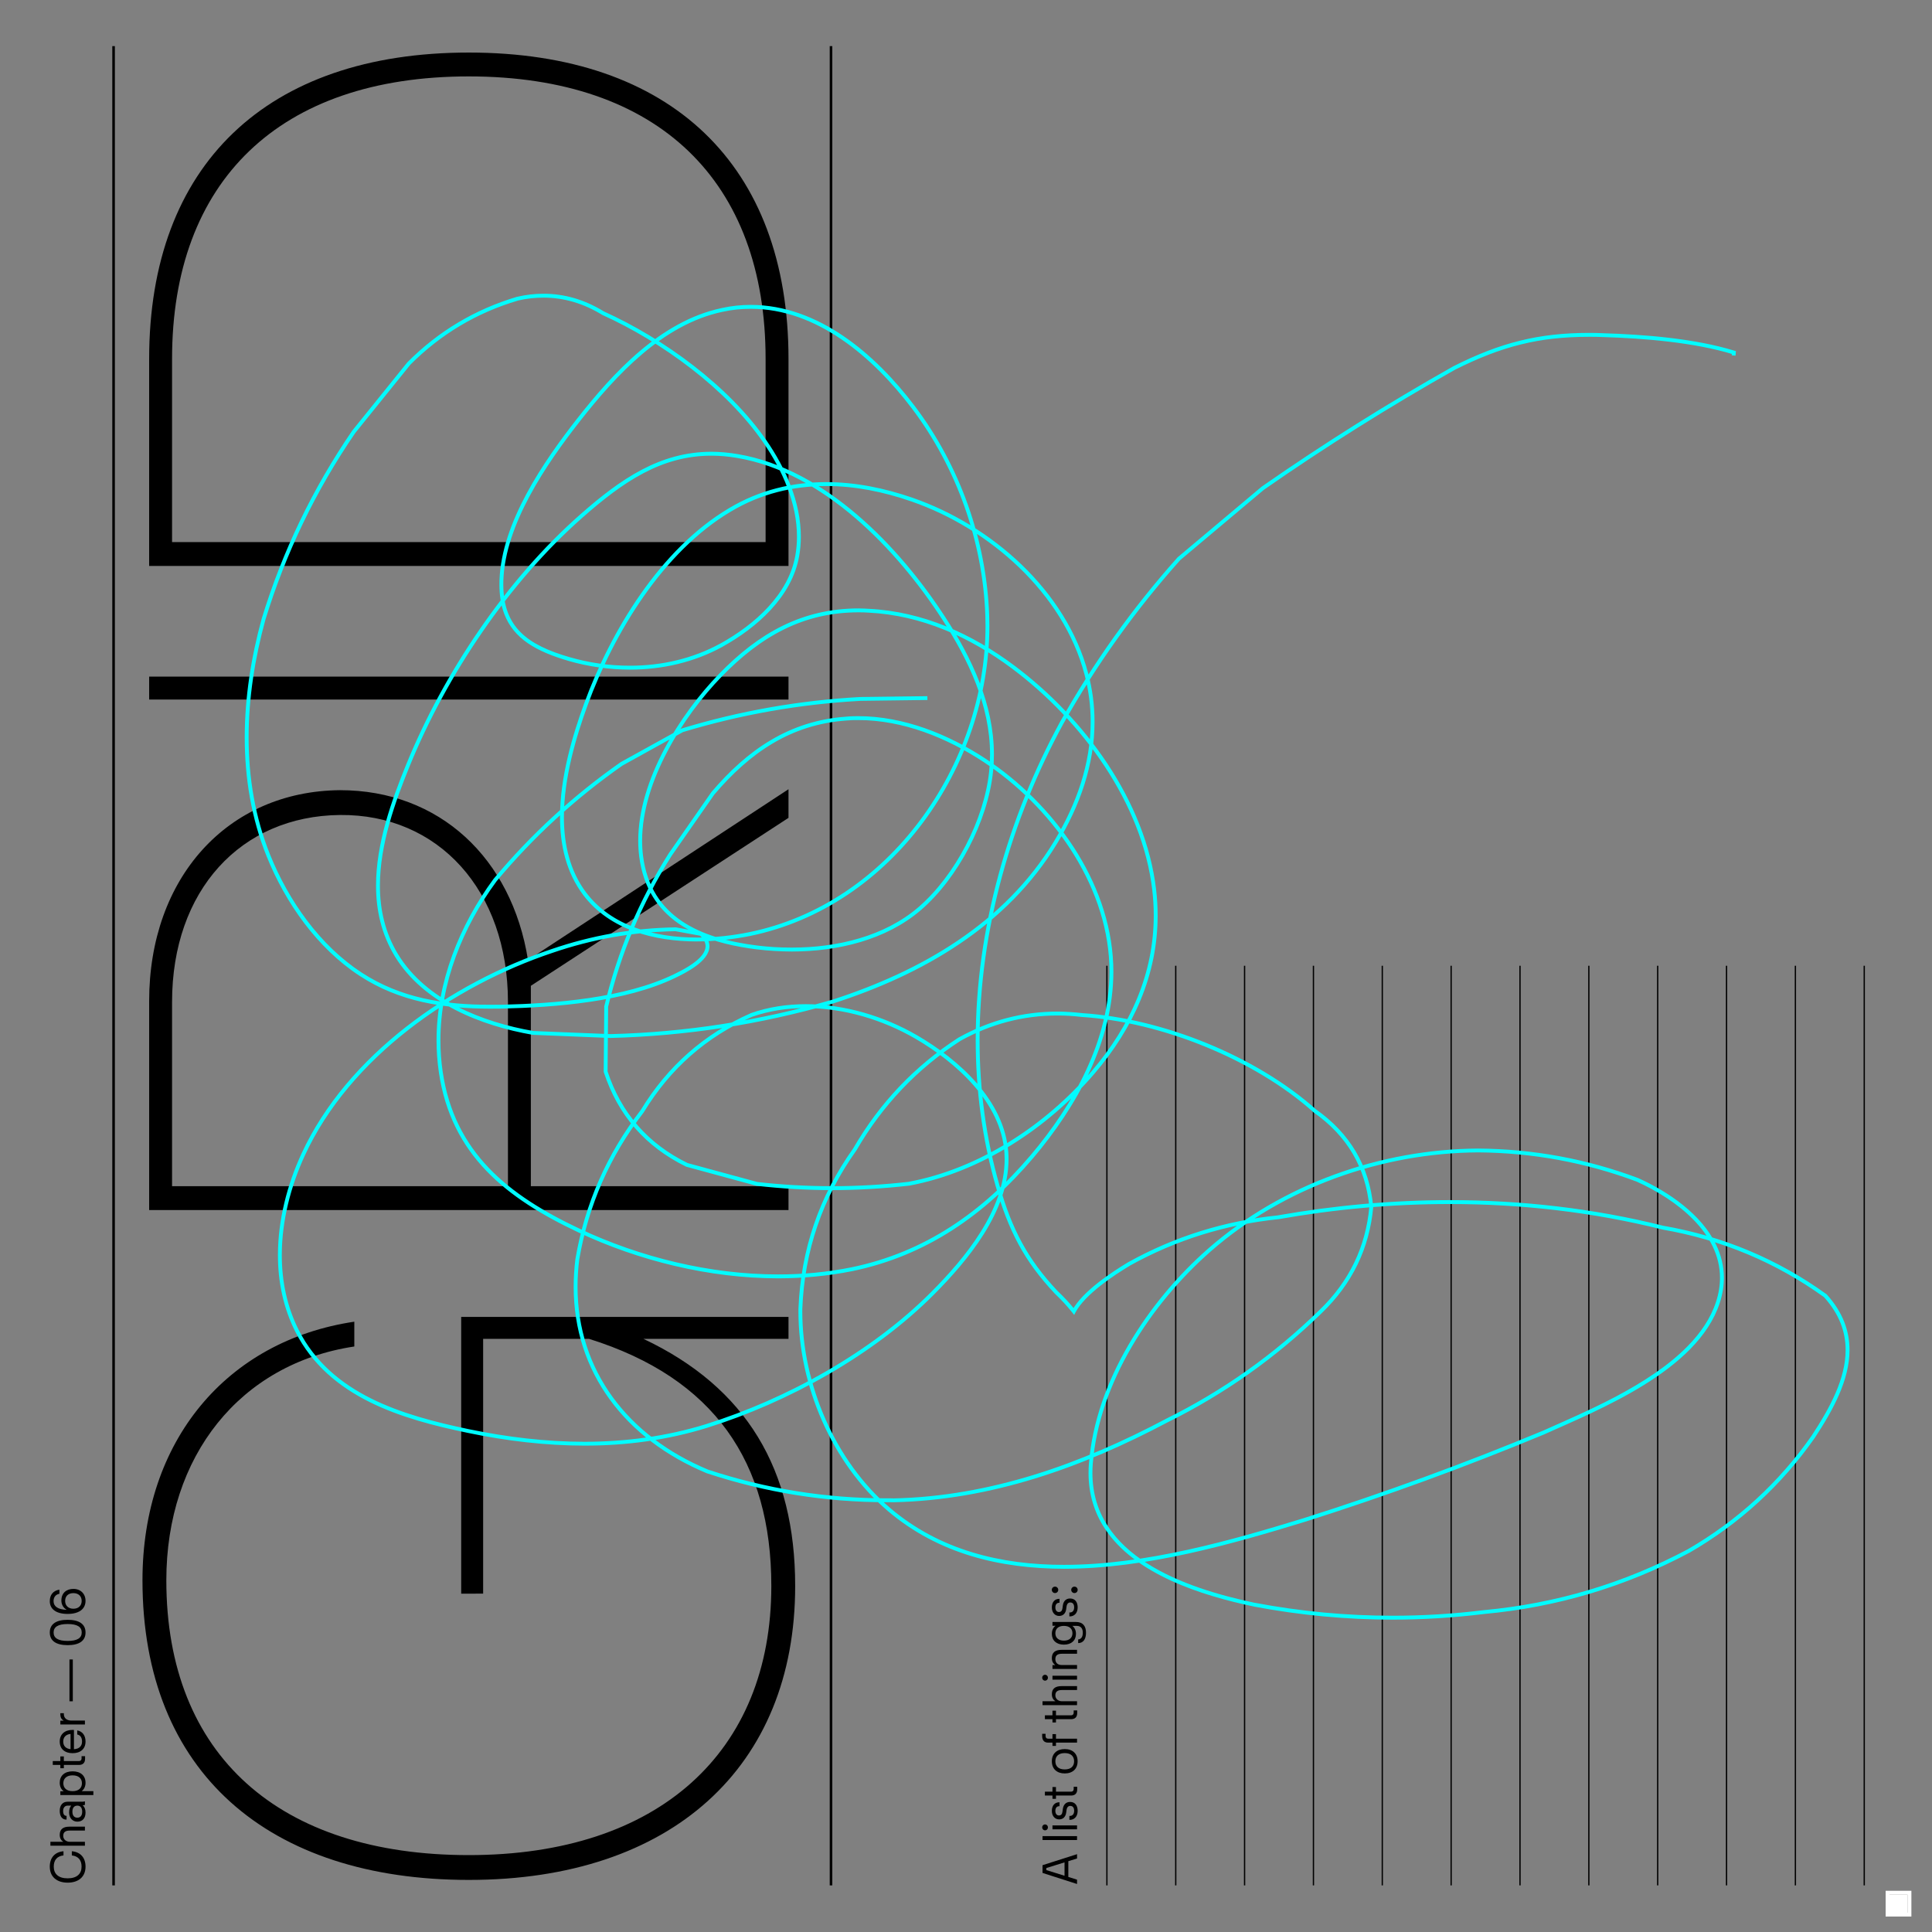 <?xml version="1.0" encoding="utf-8"?>
<svg xmlns="http://www.w3.org/2000/svg" height="1500px" id="Ebene_1" style="enable-background:new 0 0 1500 1500;" version="1.1" viewBox="0 0 1500 1500" width="1500px" x="0px" y="0px">
<rect x="0" y="0" width="1500" height="1500" fill="#808080" stroke="none"/>
<rect height="14" style="fill:#FFFFFF;" width="14" x="1467" y="1471"/>
<path d="M1467,1471h14v14h-14V1471z M1484,1468h-20v1.5h1.5h-1.5v18.5h20V1468" style="fill:#FFFFFF;"/>
<g>
	<defs>
		<rect height="1500" id="SVGID_1_" width="1500"/>
	</defs>
	<clipPath id="SVGID_2_">
		<use href="#SVGID_1_" style="overflow:visible;"/>
	</clipPath>
	<path d="M133.586,420.87V278.622c0-137.802,82.978-219.299,230.412-219.299   S594.41,140.82,594.41,278.622V420.87H133.586z M612.191,278.622c0-150.396-91.128-237.821-248.193-237.821   c-157.066,0-248.193,87.424-248.193,237.821v160.771h496.386V278.622z M612.191,525.329H115.805v17.781h496.386V525.329z    M394.374,920.957H133.586V777.969c0-86.684,53.343-144.472,130.394-145.212c76.31-0.741,130.394,58.529,130.394,145.212V920.957z    M409.932,745.369c-12.595-79.273-68.901-131.876-145.952-131.876c-87.424,0.741-148.175,68.161-148.175,163.734v162.252h496.386   v-18.522H412.155V777.228v-11.854l200.036-130.394v-22.226L409.932,745.369z M375.111,1237.298v-197.813h82.237   c97.055,30.376,141.507,95.573,141.507,191.887c0,128.912-87.423,208.927-234.857,208.927   c-146.693,0-234.858-77.051-234.858-213.371c0-96.314,57.048-168.18,145.953-181.516v-19.262   c-99.277,14.817-164.474,92.609-164.474,200.777c0,149.656,98.536,232.635,253.379,232.635   c157.065,0,253.379-87.424,253.379-228.19c0-90.387-37.784-154.102-117.799-191.887h112.613v-17.04h-254.12v214.854H375.111z" style="clip-path:url(#SVGID_2_);"/>
	<path d="M836.693,1234.335c0-1.319-1.04-2.479-2.52-2.479c-1.399,0-2.479,1.16-2.479,2.479   c0,1.36,1.08,2.52,2.479,2.52C835.653,1236.854,836.693,1235.695,836.693,1234.335 M821.615,1234.335   c0-1.319-1.039-2.479-2.519-2.479c-1.4,0-2.48,1.16-2.48,2.479c0,1.36,1.08,2.52,2.48,2.52   C820.576,1236.854,821.615,1235.695,821.615,1234.335 M836.693,1247.976c0-3.799-1.76-6.919-5.919-6.919   c-3.04,0-5.119,1.96-5.599,5.519l-0.28,2.04c-0.24,1.84-1.04,2.959-2.76,2.959c-1.64,0-2.76-1.359-2.76-3.559   c0-2.24,1.08-3.64,2.999-3.64h0.24v-3.04h-0.28c-3.198,0-5.679,2.28-5.679,6.68c0,3.959,2.4,6.599,5.639,6.599   c2.961,0,4.999-1.84,5.479-5.199l0.28-2.04c0.319-2.358,1.52-3.238,2.88-3.238c2.04,0,3.039,1.479,3.039,3.839   c0,2.439-1.239,3.959-3.439,3.959h-0.28v3.04h0.32C833.813,1254.975,836.693,1252.694,836.693,1247.976 M832.654,1268.056   c0,3.438-2.36,5.719-6.639,5.719c-4.28,0-6.64-2.28-6.64-5.719c0-3.48,2.319-5.72,6.64-5.72   C830.294,1262.336,832.654,1264.575,832.654,1268.056 M819.496,1262.256c-1.76,1.28-2.84,3.439-2.84,6.239   c0,5.119,3.521,8.398,9.359,8.398s9.357-3.239,9.357-8.358c0-2.76-1.04-4.879-2.799-6.199h3.439c3,0,4.679,1.881,4.679,5.279   c0,3.199-1.28,5.079-3.599,5.239v2.84c3.879,0,6.078-2.92,6.078-8.079c0-4.959-2.319-8.319-7.679-8.319h-18.356v2.96H819.496z    M836.213,1292.734h-11.758c-3.159,0-5.079-1.68-5.079-4.6c0-3.039,1.92-4.159,5.079-4.159h11.758v-3.039h-12.037   c-5.039,0-7.52,2.159-7.52,6.397c0,3.04,1.4,4.48,2.521,5.32v0.12h-2.04v2.999h19.076V1292.734z M836.213,1301.054h-19.076v3.039   h19.076V1301.054z M813.617,1302.573c0-1.28-0.92-2.28-2.24-2.28c-1.279,0-2.238,1-2.238,2.28s0.959,2.28,2.238,2.28   C812.697,1304.854,813.617,1303.854,813.617,1302.573 M836.213,1320.854h-11.758c-2.6,0-5.079-1.681-5.079-4.6   c0-3.04,1.92-4.118,5.079-4.118h11.758v-3.04h-12.037c-5.039,0-7.52,2.119-7.52,6.358c0,2.999,1.4,4.439,2.64,5.279v0.12h-9.879   v3.04h26.796V1320.854z M836.333,1330.054v-2.079h-2.72v1.759c0,1.28-0.799,2.04-2.039,2.04h-11.718v-3.6h-2.72v3.6h-5.879v2.999   h5.879v2.56h2.72v-2.56h11.718C834.453,1334.772,836.333,1333.293,836.333,1330.054 M836.213,1349.934h-16.356v-3.561h-2.72v3.561   h-3.199c-1.48,0-2.16-0.801-2.16-2.24v-1.561h-2.639v1.601c0,3.519,1.599,5.239,4.719,5.239h3.279v2.56h2.72v-2.56h16.356V1349.934   z M833.934,1367.453c0,3.76-2.359,6.319-7.278,6.319c-4.92,0-7.279-2.56-7.279-6.319c0-3.759,2.359-6.358,7.279-6.358   C831.574,1361.095,833.934,1363.694,833.934,1367.453 M836.653,1367.453c0-5.959-3.879-9.478-9.998-9.478   c-6.079,0-9.999,3.519-9.999,9.478c0,5.919,3.92,9.439,9.999,9.439C832.774,1376.893,836.653,1373.372,836.653,1367.453    M836.333,1389.332v-2.079h-2.72v1.76c0,1.279-0.799,2.04-2.039,2.04h-11.718v-3.6h-2.72v3.6h-5.879v3h5.879v2.559h2.72v-2.559   h11.718C834.453,1394.053,836.333,1392.572,836.333,1389.332 M836.693,1405.933c0-3.8-1.76-6.919-5.919-6.919   c-3.04,0-5.119,1.96-5.599,5.519l-0.28,2.04c-0.24,1.84-1.04,2.96-2.76,2.96c-1.64,0-2.76-1.36-2.76-3.56   c0-2.239,1.08-3.64,2.999-3.64h0.24v-3.04h-0.28c-3.198,0-5.679,2.28-5.679,6.68c0,3.959,2.4,6.599,5.639,6.599   c2.961,0,4.999-1.84,5.479-5.199l0.28-2.04c0.319-2.358,1.52-3.238,2.88-3.238c2.04,0,3.039,1.479,3.039,3.839   c0,2.439-1.239,3.96-3.439,3.96h-0.28v3.039h0.32C833.813,1412.932,836.693,1410.651,836.693,1405.933 M836.213,1417.251h-19.076   v3.039h19.076V1417.251z M813.617,1418.771c0-1.28-0.92-2.28-2.24-2.28c-1.279,0-2.238,1-2.238,2.28s0.959,2.28,2.238,2.28   C812.697,1421.052,813.617,1420.052,813.617,1418.771 M836.213,1425.571h-26.796v3.039h26.796V1425.571z M812.377,1451.933v-1.601   l14.118-4.398v10.397L812.377,1451.933z M836.213,1439.574l-26.796,8.559v5.999l26.796,8.599v-3.359l-6.759-2.12v-12.237   l6.759-2.08V1439.574z" style="clip-path:url(#SVGID_2_);"/>
	<path d="M63.411,1242.935c0,3.799-2.6,6.079-6.439,6.079c-3.8,0-6.399-2.28-6.399-6.079   c0-3.84,2.599-6.039,6.399-6.039C60.811,1236.896,63.411,1239.175,63.411,1242.935 M47.653,1242.654c0,3.039,1.48,5.76,4.199,7.199   c-7.038-0.16-10.278-2.8-10.278-6.719c0-3,1.56-5.199,4.559-5.719v-3.2c-4.919,0.72-7.478,4.12-7.478,8.919   c0,6.119,4.839,9.918,13.917,9.918c3.2,0,5.519-0.48,7.599-1.28c4.239-1.639,6.239-4.959,6.239-8.838   c0-5.479-3.759-9.319-9.438-9.319C52.052,1233.615,47.653,1236.376,47.653,1242.654 M63.45,1267.454   c0,4.279-3.399,6.559-10.918,6.559c-7.518,0-10.918-2.279-10.918-6.559s3.4-6.56,10.918-6.56   C60.051,1260.895,63.45,1263.175,63.45,1267.454 M66.41,1267.454c0-6.56-4.999-9.839-13.878-9.839   c-8.878,0-13.877,3.279-13.877,9.839c0,6.559,4.999,9.839,13.877,9.839C61.411,1277.293,66.41,1274.013,66.41,1267.454    M56.532,1288.418h-2.6v32.475h2.6V1288.418z M65.93,1335.853H55.492c-3.36,0-5.919-1.72-5.919-4.959v-0.76h-2.72v0.76   c0,2.959,1.2,4.199,2.52,4.919v0.12h-2.52v2.96H65.93V1335.853z M49.093,1352.133c0-3.119,1.76-5.479,5.679-5.919v11.838   C50.893,1357.612,49.093,1355.373,49.093,1352.133 M56.332,1343.095c-6.119,0-9.959,3.439-9.959,9.038   c0,5.64,3.84,9.039,9.999,9.039c6.199,0,10.038-3.399,10.038-9.039c0-4.639-2.32-7.918-6.439-8.638v3.158   c2.68,0.561,3.719,2.801,3.719,5.479c0,3.479-2.079,5.68-6.278,5.959v-14.957C56.852,1343.095,56.692,1343.095,56.332,1343.095    M66.05,1365.572v-2.078h-2.719v1.759c0,1.279-0.8,2.04-2.04,2.04H49.573v-3.6h-2.72v3.6h-5.879v2.999h5.879v2.56h2.72v-2.56   h11.718C64.17,1370.292,66.05,1368.812,66.05,1365.572 M63.61,1384.493c0,3.56-2.359,6.158-7.238,6.158   c-4.84,0-7.199-2.599-7.199-6.158c0-3.479,2.359-6.119,7.199-6.119C61.251,1378.374,63.61,1381.014,63.61,1384.493    M46.373,1384.133c0,2.8,1.08,5.159,3.08,6.599h-2.6v2.96h25.636v-3.04h-9.078c1.959-1.438,2.999-3.799,2.999-6.519   c0-5.399-3.719-8.878-10.038-8.878C50.093,1375.255,46.373,1378.733,46.373,1384.133 M63.81,1406.572   c0,3.039-1.399,4.68-3.759,4.68c-2.4,0-3.839-1.641-3.839-4.68c0-3.04,1.439-4.68,3.839-4.68   C62.411,1401.893,63.81,1403.532,63.81,1406.572 M65.93,1398.573c-0.8,0.2-1.6,0.28-2.4,0.28H52.412   c-3.599,0-6.039,2.52-6.039,7.079c0,4.279,1.92,6.798,5.04,6.798h0.279v-2.919h-0.199c-1.4,0-2.48-1.08-2.48-3.839   c0-2.64,1.6-4.08,3.399-4.08h2.8v0.12c-0.92,0.96-1.56,2.84-1.56,5.159c0,4.32,2.72,7.159,6.399,7.159   c3.879,0,6.359-2.52,6.359-7.079c0-2.52-0.8-4.439-2.16-5.56v-0.08c0.56-0.04,1.16-0.119,1.68-0.279V1398.573z M65.93,1429.972   H54.172c-2.6,0-5.079-1.68-5.079-4.6c0-3.039,1.92-4.119,5.079-4.119H65.93v-3.039H53.892c-5.039,0-7.519,2.119-7.519,6.358   c0,2.999,1.4,4.439,2.64,5.279v0.12h-9.878v3.039H65.93V1429.972z M66.41,1449.253c0-6.759-3.719-11.318-10.638-11.958v3.239   c5.319,0.64,7.559,3.96,7.559,8.719c0,5.559-3.6,9.078-10.799,9.078c-7.238,0-10.798-3.52-10.798-9.078   c0-4.919,2.4-8.119,7.559-8.719v-3.239c-6.919,0.64-10.638,5.199-10.638,11.958c0,7.919,5.479,12.438,13.877,12.438   C60.931,1461.69,66.41,1457.172,66.41,1449.253" style="clip-path:url(#SVGID_2_);"/>
	<polyline points="89.188,1463.811 89.188,35.811 87.188,35.811 87.188,1463.811" style="clip-path:url(#SVGID_2_);"/>
	<polyline points="646.188,1463.811 646.188,35.811 644.188,35.811 644.188,1463.811" style="clip-path:url(#SVGID_2_);"/>
	<polyline points="859.891,1463.811 859.891,749.811 858.891,749.811 858.891,1463.811" style="clip-path:url(#SVGID_2_);"/>
	<polyline points="1073.703,1463.811 1073.703,749.811 1072.703,749.811 1072.703,1463.811" style="clip-path:url(#SVGID_2_);"/>
	<polyline points="1287.531,1463.811 1287.531,749.811 1286.531,749.811 1286.531,1463.811" style="clip-path:url(#SVGID_2_);"/>
	<polyline points="966.797,1463.811 966.797,749.811 965.797,749.811 965.797,1463.811" style="clip-path:url(#SVGID_2_);"/>
	<polyline points="1180.625,1463.811 1180.625,749.811 1179.625,749.811 1179.625,1463.811" style="clip-path:url(#SVGID_2_);"/>
	<polyline points="1394.438,1463.811 1394.438,749.811 1393.438,749.811 1393.438,1463.811" style="clip-path:url(#SVGID_2_);"/>
	<polyline points="913.344,1463.811 913.344,749.811 912.344,749.811 912.344,1463.811" style="clip-path:url(#SVGID_2_);"/>
	<polyline points="1127.156,1463.811 1127.156,749.811 1126.156,749.811 1126.156,1463.811" style="clip-path:url(#SVGID_2_);"/>
	<polyline points="1340.984,1463.811 1340.984,749.811 1339.984,749.811 1339.984,1463.811" style="clip-path:url(#SVGID_2_);"/>
	<polyline points="1020.25,1463.811 1020.25,749.811 1019.25,749.811 1019.25,1463.811" style="clip-path:url(#SVGID_2_);"/>
	<polyline points="1234.078,1463.811 1234.078,749.811 1233.078,749.811 1233.078,1463.811" style="clip-path:url(#SVGID_2_);"/>
	<polyline points="1447.891,1463.811 1447.891,749.811 1446.891,749.811 1446.891,1463.811" style="clip-path:url(#SVGID_2_);"/>
	<path d="M719.981,540.5c-17.325,0.219-34.65,0.438-51.975,0.656h-0.3h0.238   c-47.222,2.563-93.44,10.688-138.643,24.407l-0.159,0.031l-0.133,0.094c-15.723,8.687-31.447,17.375-47.171,26.062l-0.134,0.063   l-0.001,0.031c-36.829,25.812-69.661,56-98.486,90.5l-0.057,0.062c-26.587,36.157-44.22,80.125-44.224,125.375   c0,8.25,0.588,16.531,1.816,24.875v0.031c4.731,32.031,17.839,56.562,36.73,76.25c18.89,19.719,43.51,34.656,71.33,47.781   c47.053,22.156,101.744,35.75,155.346,35.781c19.463-0.031,38.78-1.844,57.529-5.594h0.007   c57.552-11.875,103.1-43.719,140.635-87.938c16.868-19.906,32.375-42.531,43.677-66.938c11.301-24.375,18.4-50.593,18.4-77.562   c0-1.969-0.036-3.938-0.11-5.781c-1.233-32.407-12.908-63.688-30.802-91.157c-17.897-27.468-42.02-51.187-68.253-68.468   c-28.958-19.032-63.561-33-98.911-33.032c-3.124,0.032-6.284,0.063-9.474,0.407l0.15,1.5l-0.107-1.5   c-22.117,1.562-41.325,8.031-58.451,18.187c-17.129,10.125-32.179,23.969-46.088,40.281L552.249,615l0.022,0.031   c-11.05,15.875-22.101,31.719-33.153,47.594l-0.037,0.063c-23.191,36.718-39.823,76.218-49.884,118.437l-0.037,0.125l-0.004,0.219   c-0.145,16.844-0.29,33.688-0.435,50.562l-0.004,0.188l0.079,0.281c5.45,16.656,13.507,31.094,24.165,43.344   c10.657,12.219,23.909,22.188,39.71,29.938l0.103,0.031l0.164,0.062c18.097,4.906,36.195,9.844,54.295,14.75l0.223,0.031   c19.58,2.219,39.154,3.344,58.721,3.344c19.91,0,39.809-1.219,59.699-3.469h0.105c55.513-10.344,107.534-44.5,143.886-87.031   c30.375-35.562,48.92-76.75,48.917-122.656c0-6.594-0.38-13.281-1.159-20c-3.986-34.594-17.956-68-37.696-97.812   c-19.741-29.812-45.258-56.062-72.412-76.344h0.001c-33.002-24.687-71.044-41.906-112.84-44h0.012   c-2.676-0.156-5.333-0.281-7.975-0.312c-21.908,0-41.374,4.781-59.2,13.531c-17.83,8.781-34.016,21.531-49.47,37.5h0.002   c-15.081,15.531-30.676,36.063-42.53,58.594c-11.849,22.531-19.972,47.094-19.977,70.75c-0.001,4.063,0.247,8.125,0.765,12.281   l0.001,0.032c1.585,12.343,5.311,22.75,10.726,31.437c8.123,13.031,20.018,22.156,33.979,28.531   c13.967,6.375,30.016,10,46.623,12.062h0.004c8.803,1.062,17.93,1.625,27.172,1.656c35.665-0.031,73.123-8.906,100.181-32.125   h0.002c14.612-12.594,27.579-29.875,37.421-48.781c9.837-18.875,16.549-39.406,18.563-58.531v-0.032   c0.478-4.531,0.705-9.062,0.705-13.531c-0.001-19.406-4.281-38.125-11.137-55.938c-6.855-17.843-16.287-34.812-26.617-50.687h0.001   c-17.766-27.375-41.008-56.094-68.306-79.438c-27.296-23.343-58.665-41.343-92.693-47.093h0.006   c-7.135-1.219-13.98-1.844-20.578-1.844c-20.012,0-37.707,5.312-54.264,14.031c-16.561,8.75-32.006,20.906-47.661,34.688h0.001   c-57.571,50.656-106.049,123.093-134.909,193.719c-11.664,28.562-23.546,61.843-23.555,94.375   c-0.003,18.906,4.048,37.593,14.552,54.875l0.75,1.281l-0.748-1.25c11.226,18.375,28.076,31.906,47.053,41.656   c18.981,9.781,40.107,15.844,60.019,19.312h0.196c20.029,0.812,40.057,1.625,60.086,2.438h0.099   c58.723-1.5,116.325-10.406,172.794-26.719l0.044-0.031c34.798-11.187,68.553-26.187,98.494-46.437   c29.939-20.219,56.066-45.719,75.554-77.907c17.777-29.375,28.938-61.218,28.938-94.375c0-12.437-1.562-25.031-4.923-37.656h0.001   c-8.518-32.188-27.3-60.938-51.562-84.281c-24.268-23.344-54.022-41.313-84.589-51.938h0.001   c-22.03-7.656-44.729-12.188-67.187-12.219c-26.054,0-51.793,6-75.676,20.313h0.006c-26.725,15.844-49.661,39.719-68.497,66.594   c-18.835,26.906-33.571,56.843-43.849,84.969c-9.164,25.093-18.715,57.312-18.722,88.156c-0.002,21.781,4.791,43,17.999,60.531   l0.003,0.031c10.279,13.532,24.084,22.562,39.433,28.157c15.353,5.625,32.261,7.843,48.886,7.875v-0.032   c14.351,0,28.489-1.688,41.241-4.218h0.007c55.26-11.375,101.714-44.344,134.333-88.063   c32.622-43.719,51.446-98.188,51.449-152.625l-1.5,0.031h1.501c0-2.719-0.046-5.437-0.14-8.031   c-2.005-58.219-22.528-116.188-57.684-162.656c-15.271-20.219-33.993-39.844-55.459-54.438   c-21.461-14.594-45.702-24.156-71.915-24.188c-7.45,0-15.07,0.75-22.829,2.5l0.329,1.468l-0.313-1.468   c-23.756,5.062-44.793,17.625-63.394,33.375c-18.604,15.75-34.792,34.718-48.863,52.656c-12.939,16.531-27.56,36.625-39.154,58.187   C397.147,405,388.562,428.031,387.807,450.5c-0.037,1.062-0.055,2.125-0.055,3.219c0,8.75,1.257,16.281,3.698,22.781   c3.656,9.75,9.997,17.156,18.477,22.969c8.482,5.781,19.09,10.031,31.465,13.656h0.002c15.434,4.469,31.605,6.75,47.74,6.781   c24.956-0.031,49.842-5.656,71.76-17.719l1.313-0.75l-1.308,0.719c13.295-7.375,26.744-17,37.606-28.75   c10.858-11.75,19.141-25.656,21.963-41.625c0.888-5.031,1.303-10.094,1.303-15.125c-0.011-26.906-11.832-53.188-26.52-74.5h0.002   c-29.199-42.531-80.061-79.438-126.439-100.375l-0.617,1.375l0.785-1.281c-14.913-9.188-30.611-13.813-46.987-13.813   c-6.712,0-13.548,0.75-20.499,2.375l-0.294,0.032l0.209-0.032c-32.523,9.657-60.892,26.532-85.027,50.719l-0.133,0.125l0.026-0.031   c-14.259,17.687-28.519,35.344-42.78,53.031l0.194-0.25l-0.264,0.344c-30.85,45.062-54.269,93.719-70.249,145.937l0.031-0.125   l-0.043,0.188c-8.188,29.844-13.155,61.063-13.156,92.219c0,31.406,5.066,62.687,17.006,92.312   c14.541,36.062,39.067,71.094,72.165,92.75c15.514,10.125,31.861,16.5,48.782,20.312c16.922,3.845,34.418,5.125,52.277,5.156   c3.099-0.031,6.17-0.094,9.211-0.062h0.066c20.939-0.47,44.929-1.75,68.545-5.25c23.618-3.5,46.864-9.22,66.342-18.625h0.002   c3.842-1.875,10.306-5.032,15.884-9.125c2.791-2.063,5.37-4.344,7.299-6.907c1.921-2.562,3.216-5.406,3.218-8.5   c0.002-1.812-0.435-3.656-1.362-5.438c-0.927-1.812-2.333-3.562-4.261-5.25l-0.346-0.312l-0.381-0.062   c-6.557-1.188-13.119-2.406-19.685-3.594h-0.291c-33.01,0.531-65.199,6.188-96.544,16.969l1.437-0.469l-1.426,0.469   c-38.86,13-78.465,33.531-112.794,60.344c-34.326,26.844-63.385,60-81.07,98.312c-11.148,24.156-18.299,51.625-18.301,78.875   c-0.001,20.469,4.055,40.844,13.533,59.531c12.989,25.594,33.691,42.562,57.475,54.438c23.791,11.875,50.692,18.688,76.319,24   c29.993,6.25,60.407,9.906,90.716,9.906c32.075,0.031,64.034-4.156,95.236-13.844h0.003   c63.02-19.688,129.183-56.344,176.04-103.375c13.139-13.188,27.579-29.219,38.766-47.062   c11.181-17.844,19.135-37.531,19.139-58.094l-1.5,0.031h1.5c0-1.75-0.055-3.469-0.169-5.125   c-1.344-20.344-11.067-38.5-24.414-53.875c-13.353-15.344-30.352-27.938-46.469-37.281l-0.656-0.406l0.657,0.406   c-25.411-14.719-56.007-24.062-86.287-24.094c-14.501,0-28.936,2.125-42.677,6.938l-0.11,0.062   c-36.191,15.938-64.748,41.094-85.548,75.344l1.282,0.781l-1.188-0.938c-26.498,34.375-43.394,72.906-50.654,115.469l-0.009,0.094   c-0.919,7.312-1.368,14.5-1.368,21.594c-0.004,33.25,10.006,62.906,27.93,87.5c17.923,24.625,43.737,44.156,75.305,57.312   l0.106,0.031c45.471,15.031,92.141,22.5,139.988,22.5c1.766-0.031,3.471-0.062,5.115,0h0.114   c75.711-1.656,146.338-26.938,212.446-61.969l-0.702-1.312l0.666,1.344c44.502-22.062,84.497-50.375,119.965-85h-0.009   c23.598-22.656,36.924-50.125,39.85-82.219l-0.001-0.281c-1.51-15.812-5.978-30.031-13.409-42.656   c-7.43-12.625-17.815-23.625-31.102-33l-0.863,1.25l0.999-1.125c-23.306-20.812-53.145-38.5-84.92-51.5   c-31.776-12.969-65.49-21.281-96.57-23.25l-0.096,1.5l0.173-1.5c-6.511-0.75-12.958-1.187-19.34-1.219   c-27.005,0-52.664,6.719-76.882,20.188l-0.188,0.094l0.101-0.062c-33.98,22.031-61.219,50.688-81.664,85.969l1.298,0.781   l-1.222-0.875c-26.642,37.406-40.849,79-42.57,124.688l-0.001,0.031c-0.008,0.688-0.012,1.375-0.012,2.094   c0.001,28.469,6.428,57.906,18.319,84.875c11.892,26.969,29.251,51.469,51.161,70.062h0.001   c19.593,16.594,41.384,27.781,64.47,34.812c23.087,7.031,47.468,9.906,72.285,9.938c64.179-0.031,131.317-19.406,186.838-36.406   h0.014c62.993-19.938,125.002-42.625,186.026-67.969l0.041-0.031c20.928-9.438,50.615-21.75,77.238-38.25   c13.313-8.25,25.867-17.562,36.188-28.094c10.316-10.562,18.408-22.375,22.713-35.625c2.193-6.75,3.205-13.281,3.205-19.5   c0.001-9.219-2.201-17.781-5.987-25.656c-5.68-11.844-14.899-22.094-25.644-30.75c-10.748-8.656-23.033-15.719-34.922-21.062   l-0.092-0.031c-39.955-14.938-81.341-22.562-124.125-22.875h-0.019c-75.613,0.406-152.532,27.625-209.671,77.688   c-23.366,20.5-45.232,46.25-61.896,74.844c-16.662,28.594-28.126,60.062-30.615,92.062c-0.193,2.469-0.289,4.906-0.289,7.312   c-0.005,16.688,4.633,30.875,12.446,42.875c11.726,17.969,30.497,31,51.416,40.625c20.926,9.625,44.038,15.875,64.583,20.188   l0.032,0.031c35.734,6.719,71.588,10.125,107.556,10.125c23.711,0,47.472-1.5,71.279-4.406l-0.182-1.469l0.137,1.469   c56.4-5.188,109.569-21.062,159.457-47.625l-0.656,0.344l0.703-0.375c38.961-22.562,71.341-52.281,97.093-89.062l0.025-0.031   c7.168-10.906,13.881-22.125,18.817-33.531c4.934-11.406,8.099-23,8.1-34.625c0.001-7.312-1.254-14.656-4.095-21.875   s-7.263-14.344-13.558-21.312l-0.068-0.094l-0.168-0.094c-37.94-27.344-80.241-45.062-126.836-53.156l-0.257,1.5l0.364-1.469   c-54.112-13.531-109.938-19.875-165.779-19.906c-44.771,0.031-89.555,4.094-133.479,11.844l0.261,1.5l-0.151-1.5   c-41.393,4.219-80.149,16.312-116.224,36.344l-0.875,0.469l0.828-0.469c-6.202,3.75-15.02,9.344-23.312,15.875   c-8.291,6.531-16.07,13.969-20.203,21.625l1.32,0.719l1.172-0.938c-4.233-5.312-8.836-10.281-13.804-14.938l-1.028,1.094   l1.094-1.031c-11.846-12.594-20.698-24.656-27.823-37.812c-7.123-13.125-12.521-27.406-17.401-44.438   c-10.518-36.688-15.391-74.562-15.391-112.562l-1.5,0.031h1.5c-0.002-85.375,24.649-171.312,65.091-245.688l-1.317-0.687   l1.308,0.719c25.655-45.688,55.924-88.063,90.81-127.157l-1.119-0.969l0.966,1.125c21.724-18.25,43.446-36.531,65.169-54.781   l-0.964-1.125l0.856,1.219c48.016-33.438,97.502-64.5,148.462-93.25l-0.737-1.281l0.674,1.312   c18.151-9.094,34.442-15.5,51.057-19.594c16.615-4.125,33.567-5.937,53.064-5.937c3.426-0.031,6.91,0.031,10.47,0.187h0.032   c31.645,0.969,70.603,4.032,101.359,13.438l0.439-1.406l-1.496-0.125c-0.053,0.75-0.106,1.531-0.158,2.281l2.992,0.25v-0.031   c0.053-0.75,0.105-1.532,0.158-2.282l0.074-1.218l-1.131-0.312c-31.248-9.594-70.377-12.594-102.146-13.562l-0.046,1.5l0.078-1.5   c-3.644-0.219-7.183-0.219-10.626-0.25c-19.685,0-36.908,1.875-53.784,6.062c-16.877,4.156-33.394,10.625-51.684,19.844   l-0.063,0.031c-51.041,28.75-100.609,59.875-148.703,93.375l-0.107,0.094c-21.724,18.25-43.446,36.531-65.17,54.781l-0.096,0.063   l-0.058,0.093c-35.03,39.219-65.428,81.782-91.188,127.657l0.125-0.219l-0.134,0.25c-40.657,74.75-65.453,161.125-65.456,247.062   v0.031c0,38.25,4.906,76.375,15.508,113.375c4.918,17.156,10.392,31.625,17.647,45.031c7.254,13.406,16.287,25.656,28.273,38.406   l-0.333-0.375l0.398,0.438c4.87,4.594,9.374,9.438,13.515,14.625l1.433,1.812l1.062-2.031c3.748-7,11.279-14.281,19.416-20.688   c8.135-6.406,16.861-11.938,23.005-15.625l-0.773-1.281l0.728,1.281c35.726-19.781,74.068-31.75,115.073-35.969l0.294-0.031   l-0.187,0.031c43.758-7.75,88.367-11.812,132.957-11.781c55.615-0.031,111.196,6.312,165.052,19.781l0.358,0.062l-0.252-0.031   c46.169,8.031,88.014,25.562,125.598,52.594l0.875-1.188l-1.112,1c6.082,6.719,10.292,13.531,12.991,20.375   c2.696,6.875,3.886,13.781,3.887,20.781c0.002,11.062-3.024,22.281-7.854,33.438c-4.825,11.156-11.448,22.25-18.569,33.062   l1.253,0.844l-1.229-0.875c-25.513,36.406-57.545,65.812-96.14,88.188l0.752,1.312l-0.705-1.344   c-49.546,26.375-102.305,42.125-158.322,47.312h-0.045c-23.688,2.906-47.327,4.344-70.914,4.344   c-35.779,0-71.445-3.344-107.001-10.062l-0.277,1.5l0.31-1.469c-27.223-5.75-58.894-14.875-83.612-30.625   c-12.361-7.875-22.978-17.375-30.491-28.938c-7.514-11.531-11.956-25.094-11.961-41.25l-1.5,0.031h1.5   c0-2.312,0.093-4.688,0.28-7.094c2.442-31.406,13.731-62.5,30.216-90.781c16.481-28.281,38.152-53.781,61.282-74.062   c56.53-49.562,132.8-76.594,207.709-77l-0.008-1.469l-0.011,1.469c42.441,0.312,83.464,7.875,123.097,22.688l0.525-1.375   l-0.617,1.344c15.597,7.031,31.871,17.031,44.171,29.625c6.152,6.281,11.311,13.219,14.924,20.75   c3.614,7.531,5.69,15.656,5.691,24.375c0,5.875-0.956,12.094-3.059,18.594c-4.119,12.688-11.917,24.125-22.005,34.406   c-15.125,15.469-35.388,28.375-55.801,39.188c-20.415,10.781-40.968,19.469-56.714,26.562l0.617,1.375l-0.576-1.406   c-60.944,25.344-122.87,47.969-185.78,67.906h0.015c-55.472,17-122.379,36.25-185.96,36.219   c-24.587,0.031-48.671-2.844-71.411-9.781c-22.742-6.906-44.143-17.906-63.405-34.219h0.002   c-21.515-18.281-38.631-42.406-50.359-69s-18.064-55.625-18.063-83.688l-1.5,0.031h1.5c0-0.688,0.004-1.375,0.011-2.062h-1.499   l1.498,0.031c1.71-45.125,15.699-86.094,42.017-123.062l0.094-0.156l-0.018,0.062c20.222-34.906,47.104-63.188,80.7-84.969   l-0.816-1.25l0.728,1.281c23.805-13.219,48.916-19.749,75.425-19.749c6.243-0.032,12.575,0.405,18.994,1.155h0.078   c30.688,1.97,64.124,10.188,95.626,23.062s61.072,30.406,84.056,50.938l0.184,0.156l-0.047-0.031   c12.983,9.125,23.046,19.812,30.242,32.031c7.195,12.219,11.533,26.031,13.01,41.438l1.492-0.125l-1.494-0.156   c-2.885,31.406-15.821,58.125-38.939,80.344h-0.009c-35.247,34.438-74.975,62.562-119.201,84.438l-0.036,0.031   c-65.863,34.906-136.035,60-211.108,61.656l0.033,1.5l0.081-1.5c-1.824-0.125-3.583-0.031-5.277-0.062   c-47.535,0-93.876-7.406-139.047-22.312l-0.47,1.438l0.577-1.406c-31.134-12.969-56.476-32.188-74.034-56.281   c-17.556-24.125-27.352-53.125-27.355-85.75c0-6.938,0.441-14,1.344-21.25l-1.488-0.156l1.479,0.25   c7.184-42.125,23.863-80.156,50.072-114.156l0.093-0.156c20.517-33.75,48.541-58.406,84.196-74.156l-0.605-1.344l0.495,1.407   c13.38-4.688,27.475-6.75,41.686-6.75c29.658-0.032,59.799,9.187,84.783,23.655C726.351,815.531,743.107,828,756.163,843   c13.063,15.031,22.401,32.594,23.685,52.125c0.109,1.594,0.162,3.25,0.162,4.906c0.004,19.719-7.678,38.906-18.681,56.469   c-10.998,17.562-25.292,33.438-38.35,46.562h0.001c-46.402,46.594-112.224,83.062-174.81,102.625h0.003   c-30.88,9.562-62.532,13.688-94.347,13.719c-30.067,0-60.278-3.656-90.105-9.844c-25.537-5.344-52.2-12.125-75.59-23.781   c-23.397-11.688-43.494-28.219-56.14-53.094c-9.234-18.25-13.208-38.125-13.208-58.188c-0.002-26.719,7.031-53.812,18.025-77.594   c17.431-37.781,46.16-70.625,80.193-97.219c34.03-26.594,73.356-46.969,111.899-59.875h0.011   c31.056-10.657,62.921-16.313,95.618-16.844l-0.024-1.469l-0.267,1.469c6.557,1.188,13.118,2.406,19.684,3.594l0.267-1.469   l-0.994,1.094c1.707,1.531,2.86,3,3.583,4.406c0.723,1.406,1.027,2.75,1.029,4.062c0.002,2.219-0.941,4.469-2.614,6.688   c-2.498,3.344-6.595,6.469-10.781,9.062c-4.188,2.594-8.45,4.688-11.316,6.062h0.003c-19.062,9.22-42.046,14.906-65.477,18.375   c-23.431,3.47-47.306,4.75-68.175,5.25l0.035,1.5l0.03-1.5c-3.142-0.094-6.234,0.031-9.272,0   c-17.714,0.031-34.986-1.28-51.614-5.03c-16.631-3.782-32.617-10.032-47.805-19.938c-32.422-21.156-56.674-55.75-71.022-91.312   c-11.776-29.25-16.788-60.157-16.789-91.219c0-30.813,4.92-61.782,13.049-91.438l-1.447-0.375l1.435,0.438   c15.893-51.969,39.175-100.313,69.855-145.125l-1.237-0.844l1.167,0.937c14.26-17.687,28.52-35.343,42.781-53.031l-1.168-0.938   l1.062,1.031c23.802-23.813,51.694-40.438,83.756-49.906l-0.426-1.438l0.34,1.438c6.721-1.562,13.324-2.25,19.818-2.25   c15.808,0,30.912,4.438,45.417,13.312l0.139,0.062l0.029,0.031c45.937,20.75,96.483,57.469,125.199,99.375h0.001   c14.479,21,26.001,46.781,25.991,72.781c0,4.875-0.401,9.75-1.258,14.594c-2.694,15.25-10.632,28.687-21.211,40.125   c-10.575,11.469-23.778,20.906-36.86,28.187l0.728,1.313l-0.723-1.344c-21.42,11.813-45.806,17.375-70.313,17.344   c-15.85,0.031-31.745-2.25-46.904-6.656L441.495,510l0.737,0.219c-16.292-4.719-29.193-10.532-37.937-19.25   c-4.378-4.344-7.743-9.407-10.037-15.532c-2.291-6.093-3.506-13.25-3.506-21.718c0-1.063,0.018-2.063,0.053-3.125   c0.72-21.75,9.105-44.407,20.573-65.75c11.463-21.312,25.986-41.312,38.872-57.75c14.012-17.875,30.086-36.657,48.44-52.219   c18.357-15.531,38.973-27.813,62.082-32.75h0.016c7.524-1.688,14.916-2.375,22.171-2.375c25.466-0.031,49.118,9.281,70.228,23.656   c21.105,14.344,39.632,33.719,54.752,53.719h0.001c34.775,45.969,55.101,103.375,57.08,160.969c0.091,2.593,0.137,5.25,0.137,7.937   c0.003,53.719-18.611,107.594-50.854,150.782c-32.245,43.218-78.084,75.75-132.532,86.906h0.008   c-12.585,2.531-26.539,4.219-40.653,4.219v-0.032c-16.357,0.032-32.932-2.188-47.855-7.656   c-14.928-5.469-28.193-14.156-38.074-27.187L454.001,694l1.199-0.906c-12.705-16.906-17.394-37.375-17.396-58.75   c-0.006-30.25,9.423-62.219,18.539-87.125c10.196-27.875,24.831-57.625,43.489-84.282c18.657-26.625,41.334-50.156,67.57-65.718   h0.005c23.383-14,48.536-19.875,74.135-19.875c22.052-0.032,44.427,4.438,66.2,12.031h0.001   c30.149,10.469,59.559,28.219,83.494,51.25c23.938,23.031,42.395,51.312,50.743,82.906c3.291,12.375,4.821,24.719,4.821,36.875   c0.001,32.5-10.933,63.782-28.506,92.844c-19.235,31.75-45.022,56.938-74.667,76.969c-29.642,20.031-63.138,34.906-97.734,46.062   l0.46,1.438l-0.417-1.469c-56.227,16.25-113.568,25.156-172.037,26.656l0.038,1.5l0.061-1.5   c-20.029-0.812-40.058-1.625-60.087-2.438l-0.06,1.5l0.256-1.5c-19.683-3.406-40.536-9.405-59.158-19   c-18.627-9.594-35.003-22.78-45.866-40.594l-1.281,0.813l1.283-0.782c-10.177-16.781-14.114-34.843-14.117-53.343   c-0.009-31.813,11.697-64.782,23.332-93.219c28.678-70.25,76.97-142.375,134.113-192.594h0.001   c15.577-13.75,30.853-25.75,47.078-34.313c16.228-8.562,33.385-13.656,52.864-13.656c6.415,0,13.088,0.562,20.067,1.781h0.005   c33.301,5.625,64.226,23.282,91.243,46.407c27.015,23.093,50.104,51.625,67.74,78.812h0.001   c10.253,15.75,19.578,32.531,26.331,50.094c6.754,17.563,10.937,35.938,10.937,54.844v0.031c0,4.375-0.223,8.781-0.688,13.25   l1.492,0.156l-1.492-0.187c-1.961,18.687-8.553,38.906-18.241,57.5c-9.685,18.594-22.466,35.594-36.719,47.875h0.002   c-26.268,22.594-63.037,31.406-98.226,31.375c-9.119,0.031-18.128-0.531-26.811-1.594l-0.75-0.094l0.754,0.094   c-21.888-2.719-42.614-8.187-58.526-18.906c-7.961-5.375-14.727-12.031-19.899-20.312c-5.171-8.312-8.757-18.25-10.296-30.25   l-1.488,0.219l1.488-0.187c-0.503-4.032-0.742-7.969-0.743-11.938c-0.005-22.937,7.931-47.094,19.633-69.344   c11.696-22.25,27.143-42.593,42.027-57.906h0.002c15.283-15.781,31.201-28.313,48.638-36.875   c17.439-8.594,36.401-13.219,57.876-13.219c2.545-0.031,5.145,0.094,7.8,0.25h0.012c41.051,2.094,78.532,19,111.195,43.438   c26.886,20.093,52.177,46.094,71.707,75.594c19.533,29.5,33.302,62.468,37.217,96.5c0.766,6.593,1.14,13.156,1.14,19.656   c-0.004,45.062-18.171,85.562-48.198,120.688c-35.945,42.094-87.484,75.875-142.153,86.031l0.274,1.5l-0.169-1.5   c-19.784,2.25-39.571,3.406-59.361,3.406c-19.455,0-38.915-1.062-58.382-3.281l-0.17,1.5l0.393-1.469   c-18.097-4.906-36.195-9.844-54.295-14.75l-0.393,1.469l0.66-1.375c-15.481-7.562-28.389-17.312-38.768-29.219   c-10.378-11.875-18.235-25.969-23.575-42.25l-1.426,0.469h1.5c0.145-16.875,0.29-33.719,0.435-50.562h-1.5l1.459,0.344   c9.987-41.906,26.485-81.094,49.503-117.562l-1.269-0.781l1.231,0.844c11.051-15.875,22.102-31.719,33.153-47.594l-1.231-0.844   l1.142,0.969c13.759-16.156,28.572-29.75,45.334-39.687c16.764-9.938,35.474-16.219,57.135-17.782h0.043   c3.031-0.281,6.09-0.375,9.174-0.343c34.546-0.032,68.654,13.687,97.262,32.531c25.889,17.031,49.736,40.469,67.389,67.562   c17.655,27.125,29.111,57.907,30.317,89.625c0.072,1.844,0.108,3.75,0.108,5.688c0.001,26.47-6.962,52.219-18.122,76.312   c-11.158,24.094-26.513,46.5-43.243,66.219c-37.242,43.906-82.156,75.25-138.952,86.938h0.007   c-18.542,3.75-37.662,5.562-56.938,5.531c-53.092,0.031-107.397-13.5-154.067-35.469c-27.649-13.031-51.939-27.812-70.442-47.125   c-18.502-19.344-31.267-43.188-35.929-74.656l-1.484,0.25l1.484-0.219c-1.207-8.219-1.784-16.375-1.784-24.469   c-0.005-44.468,17.357-87.875,43.641-123.593l-1.208-0.875l1.151,0.937c28.658-34.312,61.29-64.312,97.904-89.937l-0.86-1.219   l0.725,1.312c15.724-8.687,31.449-17.375,47.175-26.125L529.736,567l0.435,1.406c44.976-13.593,90.951-21.718,137.936-24.281   l-0.082-1.469l0.019,1.469c17.325-0.219,34.65-0.437,51.975-0.656l-0.038-2.938V540.5z" style="clip-path:url(#SVGID_2_);fill:#00FCFF;"/>
</g>
</svg>